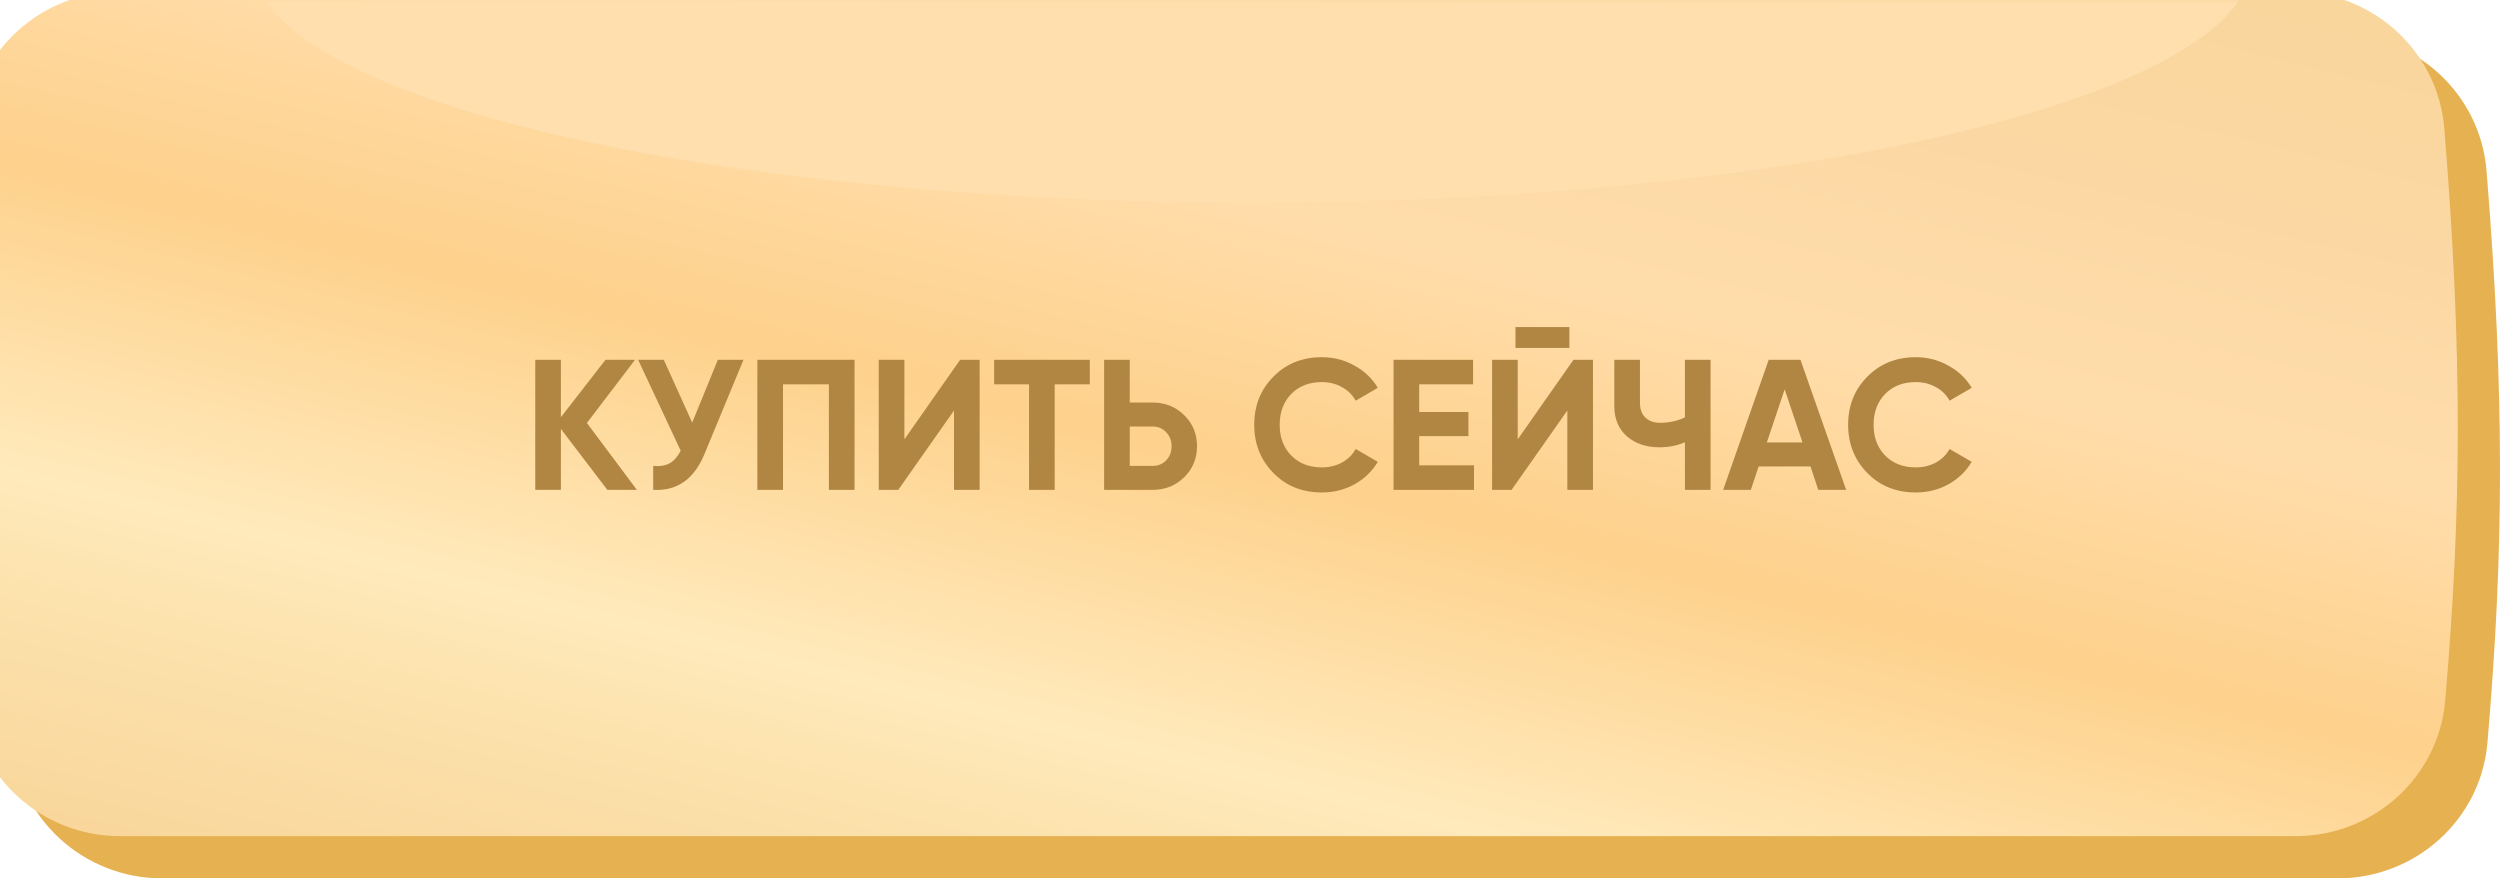 <?xml version="1.0" encoding="UTF-8"?> <svg xmlns="http://www.w3.org/2000/svg" width="296" height="104" viewBox="0 0 296 104" fill="none"><path d="M1.404 20.251C2.12 11.024 9.905 4 19.161 4H276.639C285.884 4 293.66 11.011 294.407 20.226C296.567 46.901 296.46 65.312 294.512 87.94C293.725 97.089 285.969 104 276.786 104H19.208C9.933 104 2.14 96.947 1.43 87.699C-0.448 63.218 -0.497 44.74 1.404 20.251Z" fill="#E6B151"></path><g filter="url(#filter0_ii_937_481)"><path d="M1.404 16.251C2.12 7.024 9.905 0 19.161 0H276.639C285.884 0 293.66 7.011 294.407 16.226C296.567 42.901 296.46 61.312 294.512 83.94C293.725 93.089 285.969 100 276.786 100H19.208C9.933 100 2.14 92.947 1.43 83.699C-0.448 59.218 -0.497 40.74 1.404 16.251Z" fill="url(#paint0_linear_937_481)"></path></g><mask id="mask0_937_481" style="mask-type:alpha" maskUnits="userSpaceOnUse" x="0" y="0" width="296" height="100"><path d="M1.404 16.251C2.12 7.024 9.905 0 19.161 0H276.631C285.876 0 293.652 7.011 294.398 16.226C296.558 42.901 296.452 61.312 294.504 83.94C293.717 93.089 285.961 100 276.778 100H19.208C9.933 100 2.14 92.947 1.43 83.698C-0.448 59.218 -0.497 40.74 1.404 16.251Z" fill="url(#paint1_linear_937_481)"></path></mask><g mask="url(#mask0_937_481)"><g filter="url(#filter1_f_937_481)"><ellipse cx="148.239" cy="-4.5" rx="118.371" ry="28.5" fill="#FFDFAE"></ellipse></g><path d="M75.408 58H71.91L66.41 50.784V58H63.374V42.6H66.41V49.398L71.69 42.6H75.188L69.49 50.08L75.408 58ZM84.994 42.6H88.03L83.41 53.754C82.178 56.746 80.154 58.161 77.338 58V55.162C78.159 55.235 78.819 55.125 79.318 54.832C79.831 54.524 80.257 54.033 80.594 53.358L75.556 42.6H78.592L81.958 50.036L84.994 42.6ZM101.177 42.6V58H98.141V45.504H92.707V58H89.671V42.6H101.177ZM112.954 58V48.606L106.354 58H104.044V42.6H107.08V52.016L113.68 42.6H115.99V58H112.954ZM129.033 42.6V45.504H124.875V58H121.839V45.504H117.703V42.6H129.033ZM136.47 47.66C137.951 47.66 139.198 48.159 140.21 49.156C141.222 50.153 141.728 51.378 141.728 52.83C141.728 54.282 141.222 55.507 140.21 56.504C139.198 57.501 137.951 58 136.47 58H130.728V42.6H133.764V47.66H136.47ZM136.47 55.162C137.115 55.162 137.651 54.942 138.076 54.502C138.501 54.062 138.714 53.505 138.714 52.83C138.714 52.17 138.501 51.62 138.076 51.18C137.651 50.725 137.115 50.498 136.47 50.498H133.764V55.162H136.47ZM156.509 58.308C154.191 58.308 152.277 57.538 150.767 55.998C149.256 54.458 148.501 52.559 148.501 50.3C148.501 48.027 149.256 46.127 150.767 44.602C152.277 43.062 154.191 42.292 156.509 42.292C157.902 42.292 159.185 42.622 160.359 43.282C161.547 43.927 162.471 44.807 163.131 45.922L160.513 47.44C160.131 46.751 159.589 46.215 158.885 45.834C158.181 45.438 157.389 45.24 156.509 45.24C155.013 45.24 153.803 45.709 152.879 46.648C151.969 47.587 151.515 48.804 151.515 50.3C151.515 51.781 151.969 52.991 152.879 53.93C153.803 54.869 155.013 55.338 156.509 55.338C157.389 55.338 158.181 55.147 158.885 54.766C159.603 54.37 160.146 53.835 160.513 53.16L163.131 54.678C162.471 55.793 161.554 56.68 160.381 57.34C159.207 57.985 157.917 58.308 156.509 58.308ZM168.032 55.096H174.522V58H164.996V42.6H174.412V45.504H168.032V48.782H173.862V51.642H168.032V55.096ZM179.434 41.192V38.728H185.814V41.192H179.434ZM185.572 58V48.606L178.972 58H176.662V42.6H179.698V52.016L186.298 42.6H188.608V58H185.572ZM199.494 42.6H202.53V58H199.494V52.368C198.556 52.764 197.551 52.962 196.48 52.962C194.926 52.962 193.642 52.529 192.63 51.664C191.633 50.784 191.134 49.596 191.134 48.1V42.6H194.17V47.704C194.17 48.437 194.383 49.017 194.808 49.442C195.248 49.853 195.828 50.058 196.546 50.058C197.617 50.058 198.6 49.845 199.494 49.42V42.6ZM215.286 58L214.362 55.228H208.224L207.3 58H204.022L209.412 42.6H213.174L218.586 58H215.286ZM209.192 52.39H213.416L211.304 46.098L209.192 52.39ZM226.827 58.308C224.51 58.308 222.596 57.538 221.085 55.998C219.574 54.458 218.819 52.559 218.819 50.3C218.819 48.027 219.574 46.127 221.085 44.602C222.596 43.062 224.51 42.292 226.827 42.292C228.22 42.292 229.504 42.622 230.677 43.282C231.865 43.927 232.789 44.807 233.449 45.922L230.831 47.44C230.45 46.751 229.907 46.215 229.203 45.834C228.499 45.438 227.707 45.24 226.827 45.24C225.331 45.24 224.121 45.709 223.197 46.648C222.288 47.587 221.833 48.804 221.833 50.3C221.833 51.781 222.288 52.991 223.197 53.93C224.121 54.869 225.331 55.338 226.827 55.338C227.707 55.338 228.499 55.147 229.203 54.766C229.922 54.37 230.464 53.835 230.831 53.16L233.449 54.678C232.789 55.793 231.872 56.68 230.699 57.34C229.526 57.985 228.235 58.308 226.827 58.308Z" fill="#B18643"></path></g><defs><filter id="filter0_ii_937_481" x="-5" y="-5" width="301" height="109" filterUnits="userSpaceOnUse" color-interpolation-filters="sRGB"><feFlood flood-opacity="0" result="BackgroundImageFix"></feFlood><feBlend mode="normal" in="SourceGraphic" in2="BackgroundImageFix" result="shape"></feBlend><feColorMatrix in="SourceAlpha" type="matrix" values="0 0 0 0 0 0 0 0 0 0 0 0 0 0 0 0 0 0 127 0" result="hardAlpha"></feColorMatrix><feOffset dy="4"></feOffset><feGaussianBlur stdDeviation="16.5"></feGaussianBlur><feComposite in2="hardAlpha" operator="arithmetic" k2="-1" k3="1"></feComposite><feColorMatrix type="matrix" values="0 0 0 0 0.996 0 0 0 0 0.708 0 0 0 0 0.253 0 0 0 1 0"></feColorMatrix><feBlend mode="normal" in2="shape" result="effect1_innerShadow_937_481"></feBlend><feColorMatrix in="SourceAlpha" type="matrix" values="0 0 0 0 0 0 0 0 0 0 0 0 0 0 0 0 0 0 127 0" result="hardAlpha"></feColorMatrix><feOffset dx="-5" dy="-5"></feOffset><feGaussianBlur stdDeviation="5"></feGaussianBlur><feComposite in2="hardAlpha" operator="arithmetic" k2="-1" k3="1"></feComposite><feColorMatrix type="matrix" values="0 0 0 0 1 0 0 0 0 0.881 0 0 0 0 0.568 0 0 0 1 0"></feColorMatrix><feBlend mode="normal" in2="effect1_innerShadow_937_481" result="effect2_innerShadow_937_481"></feBlend></filter><filter id="filter1_f_937_481" x="-24.132" y="-87" width="344.742" height="165" filterUnits="userSpaceOnUse" color-interpolation-filters="sRGB"><feFlood flood-opacity="0" result="BackgroundImageFix"></feFlood><feBlend mode="normal" in="SourceGraphic" in2="BackgroundImageFix" result="shape"></feBlend><feGaussianBlur stdDeviation="27" result="effect1_foregroundBlur_937_481"></feGaussianBlur></filter><linearGradient id="paint0_linear_937_481" x1="193.826" y1="191.339" x2="251.432" y2="-44.974" gradientUnits="userSpaceOnUse"><stop offset="0.044" stop-color="#F3C882"></stop><stop offset="0.166" stop-color="#F8D497"></stop><stop offset="0.299" stop-color="#FCE2AD"></stop><stop offset="0.354" stop-color="#FFEABC"></stop><stop offset="0.501" stop-color="#FED18C"></stop><stop offset="0.628" stop-color="#FFDDAB"></stop><stop offset="0.706" stop-color="#FCD9A5"></stop><stop offset="1" stop-color="#F5D291"></stop></linearGradient><linearGradient id="paint1_linear_937_481" x1="147.883" y1="0" x2="147.883" y2="100" gradientUnits="userSpaceOnUse"><stop stop-color="#6CC2FF"></stop><stop offset="1" stop-color="#0A96F9"></stop></linearGradient></defs></svg> 